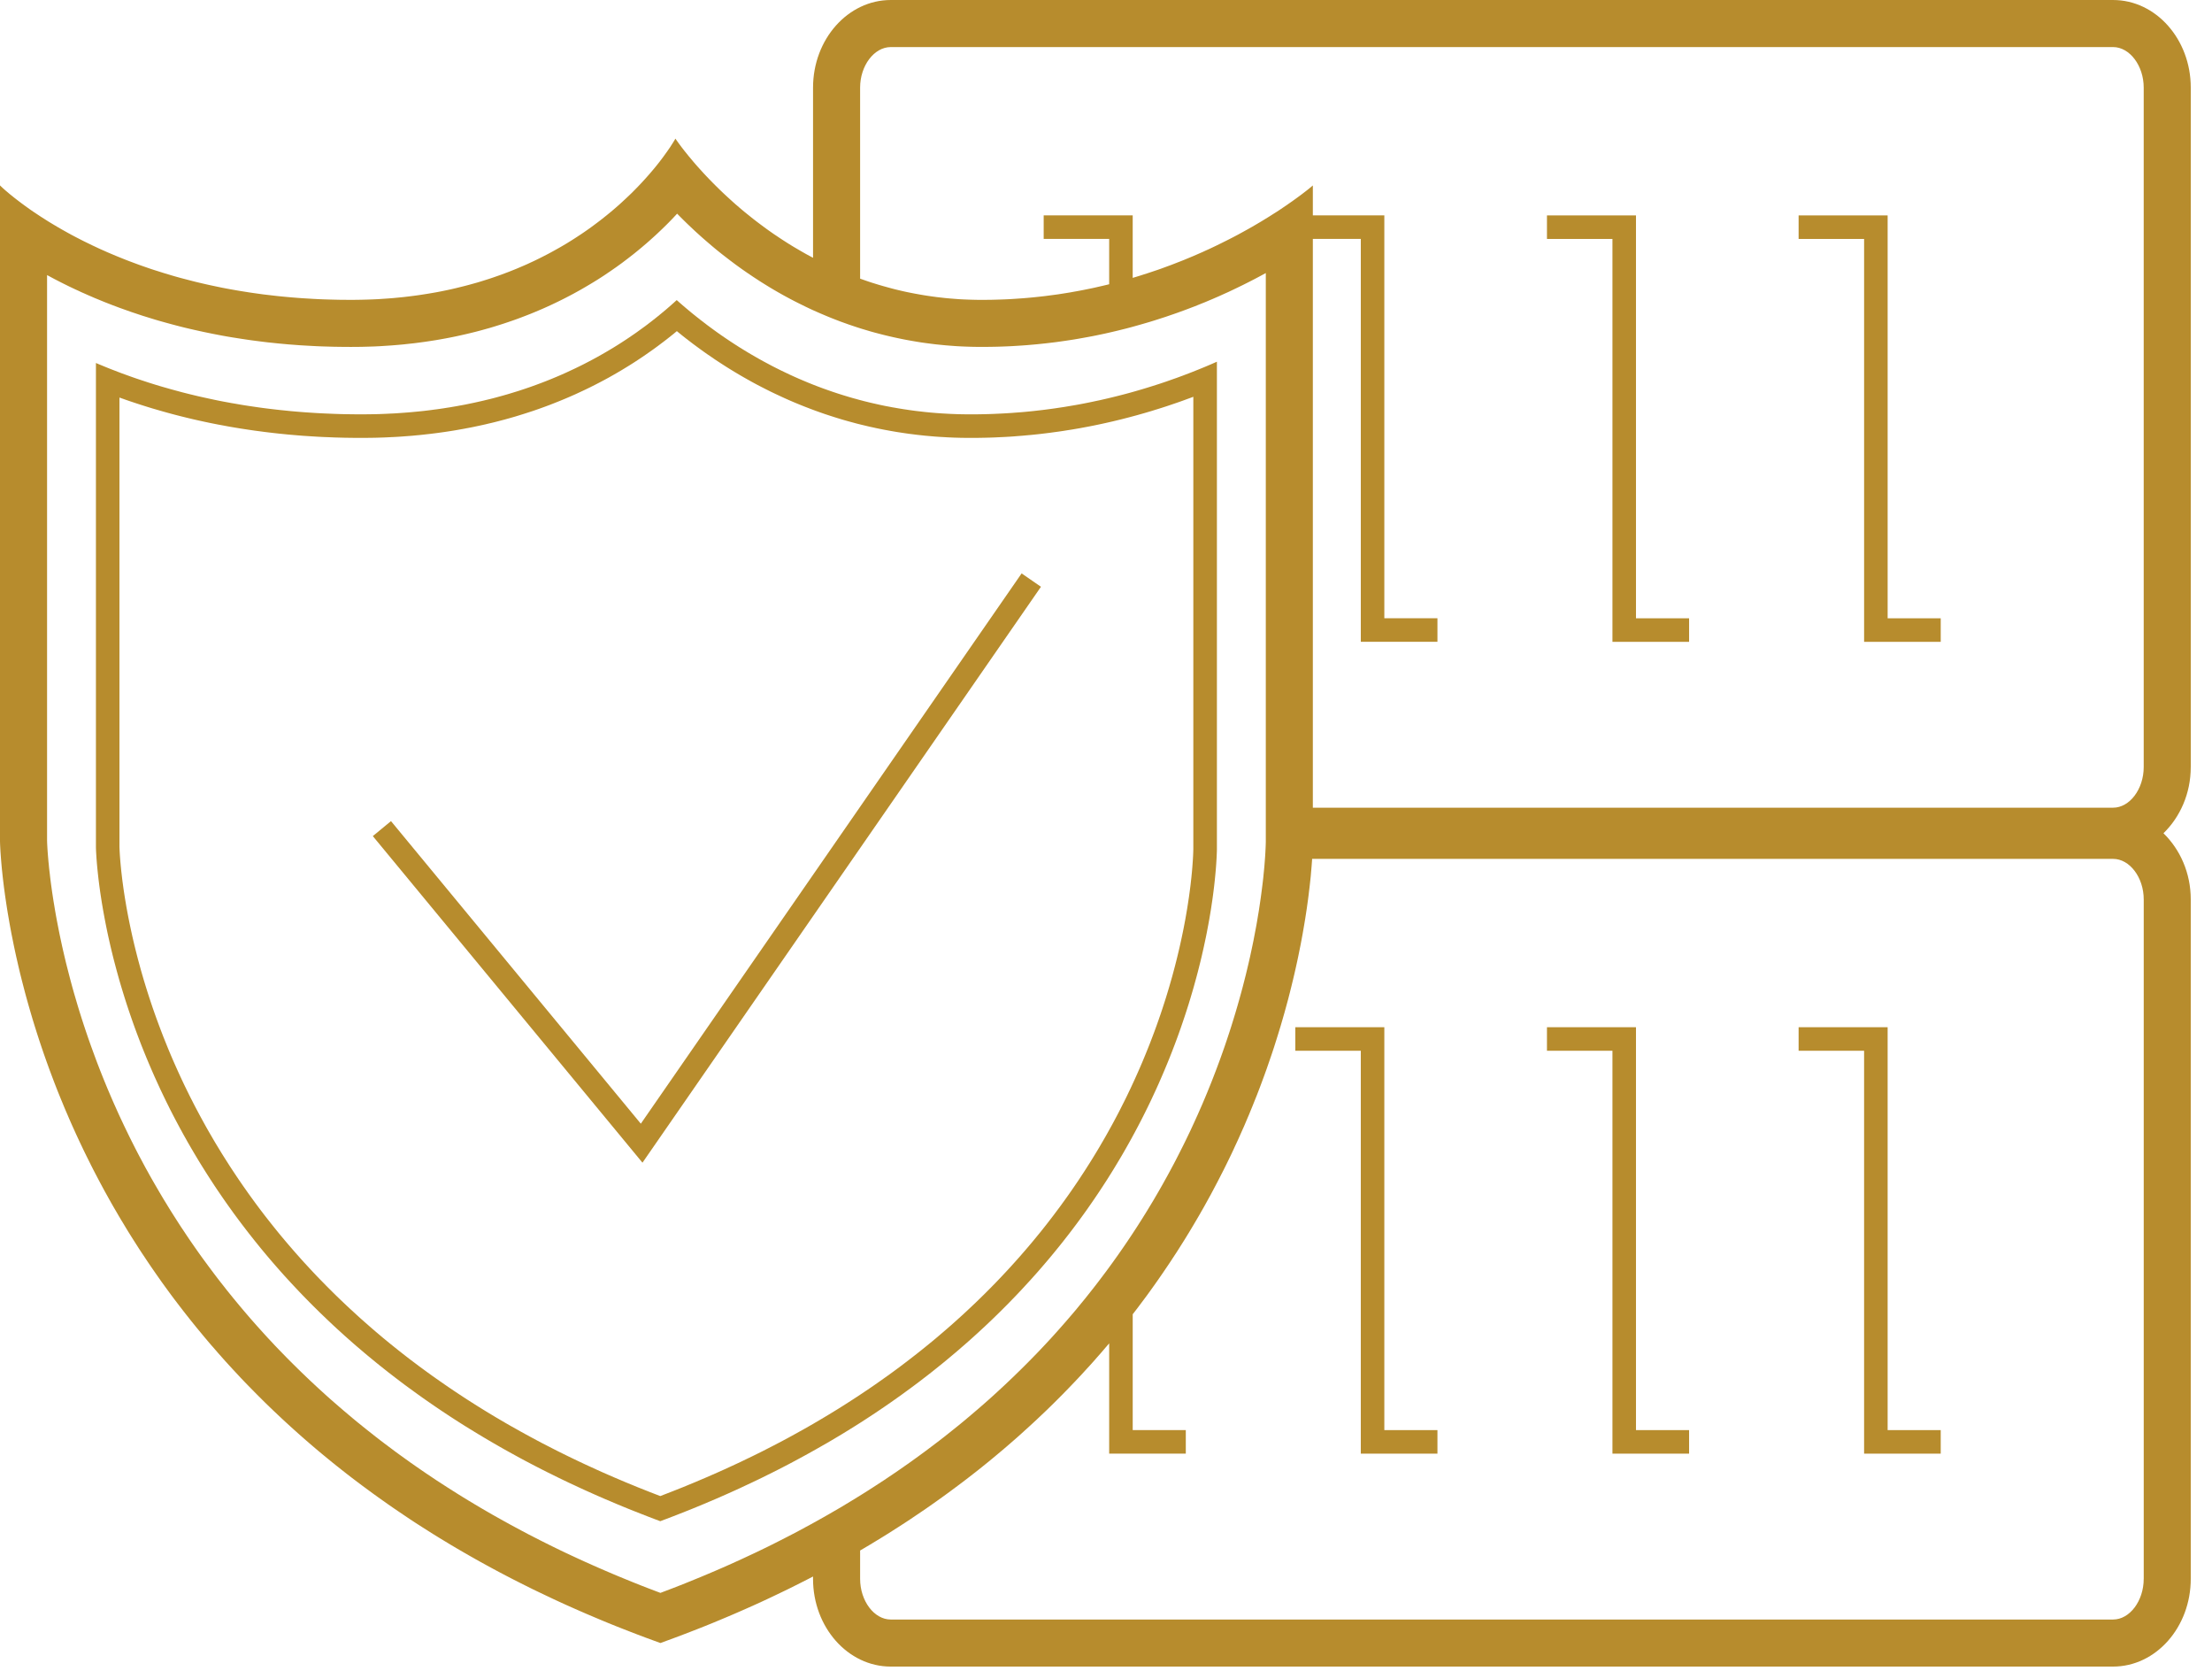 <?xml version="1.0" encoding="UTF-8" standalone="no"?><!DOCTYPE svg PUBLIC "-//W3C//DTD SVG 1.1//EN" "http://www.w3.org/Graphics/SVG/1.1/DTD/svg11.dtd"><svg width="100%" height="100%" viewBox="0 0 94 71" version="1.1" xmlns="http://www.w3.org/2000/svg" xmlns:xlink="http://www.w3.org/1999/xlink" xml:space="preserve" xmlns:serif="http://www.serif.com/" style="fill-rule:evenodd;clip-rule:evenodd;stroke-linejoin:round;stroke-miterlimit:1.414;"><rect id="Artboard2" x="0" y="0" width="93.101" height="70.847" style="fill:none;"/><clipPath id="_clip1"><rect x="0" y="0" width="93.101" height="70.847"/></clipPath><g clip-path="url(#_clip1)"><rect id="Artboard1" x="0" y="0" width="170" height="170" style="fill:none;"/><g id="Слой-1" serif:id="Слой 1"><path d="M68.522,27.267l3.257,0l0,-1l-2.257,0l0,-17.116l-3.783,0l0,1l2.783,0l0,17.116Z" style="fill:#b78c2d;fill-rule:nonzero;"/><path d="M79.216,27.267l3.256,0l0,-1l-2.256,0l0,-17.116l-3.783,0l0,1l2.783,0l0,17.116Z" style="fill:#b78c2d;fill-rule:nonzero;"/><path d="M58.828,43.639l-3.783,0l0,1l2.783,0l0,17.116l3.257,0l0,-1l-2.257,0l0,-17.116Z" style="fill:#b78c2d;fill-rule:nonzero;"/><path d="M69.522,43.639l-3.783,0l0,1l2.783,0l0,17.116l3.257,0l0,-1l-2.257,0l0,-17.116Z" style="fill:#b78c2d;fill-rule:nonzero;"/><path d="M80.216,43.639l-3.783,0l0,1l2.783,0l0,17.116l3.256,0l0,-1l-2.256,0l0,-17.116Z" style="fill:#b78c2d;fill-rule:nonzero;"/><path d="M34.603,60.462l-0.211,0.121l-0.212,0.121l-0.215,0.119l-0.216,0.12l-0.218,0.12l-0.22,0.118l-0.222,0.117l-0.224,0.117l-0.225,0.115l-0.228,0.117l-0.23,0.114l-0.231,0.114l-0.234,0.112l-0.235,0.114l-0.238,0.111l-0.239,0.11l-0.241,0.111l-0.244,0.109l-0.245,0.108l-0.247,0.108l-0.25,0.106l-0.251,0.107l-0.253,0.104l-0.256,0.106l-0.257,0.102l-0.26,0.103l-0.262,0.101l-0.18,0.07l-0.182,-0.07l-0.262,-0.101l-0.261,-0.104l-0.258,-0.102l-0.256,-0.106l-0.254,-0.104l-0.252,-0.107l-0.25,-0.106l-0.248,-0.108l-0.246,-0.108l-0.244,-0.11l-0.242,-0.111l-0.24,-0.11l-0.238,-0.112l-0.237,-0.113l-0.234,-0.113l-0.232,-0.114l-0.231,-0.115l-0.228,-0.116l-0.227,-0.117l-0.225,-0.115l-0.222,-0.118l-0.221,-0.119l-0.219,-0.119l-0.218,-0.12l-0.215,-0.121l-0.214,-0.12l-0.211,-0.121l-0.21,-0.123l-0.208,-0.122l-0.206,-0.124l-0.205,-0.124l-0.203,-0.125l-0.2,-0.125l-0.199,-0.126l-0.198,-0.126l-0.195,-0.127l-0.194,-0.128l-0.192,-0.128l-0.191,-0.129l-0.188,-0.129l-0.187,-0.13l-0.185,-0.129l-0.184,-0.13l-0.181,-0.131l-0.18,-0.132l-0.179,-0.131l-0.177,-0.134l-0.175,-0.131l-0.173,-0.133l-0.172,-0.134l-0.17,-0.134l-0.169,-0.135l-0.167,-0.134l-0.165,-0.135l-0.164,-0.135l-0.162,-0.137l-0.16,-0.135l-0.159,-0.137l-0.157,-0.137l-0.156,-0.137l-0.155,-0.137l-0.152,-0.138l-0.151,-0.139l-0.15,-0.137l-0.148,-0.138l-0.147,-0.14l-0.145,-0.138l-0.144,-0.139l-0.142,-0.14l-0.14,-0.139l-0.14,-0.14l-0.137,-0.141l-0.137,-0.139l-0.135,-0.14l-0.133,-0.141l-0.132,-0.141l-0.13,-0.141l-0.13,-0.14l-0.127,-0.141l-0.127,-0.143l-0.125,-0.14l-0.123,-0.142l-0.122,-0.141l-0.121,-0.141l-0.12,-0.143l-0.118,-0.14l-0.117,-0.142l-0.115,-0.142l-0.114,-0.142l-0.113,-0.142l-0.111,-0.141l-0.111,-0.142l-0.109,-0.142l-0.107,-0.141l-0.107,-0.143l-0.105,-0.141l-0.103,-0.142l-0.103,-0.141l-0.101,-0.141l-0.1,-0.143l-0.099,-0.14l-0.098,-0.142l-0.096,-0.14l-0.095,-0.141l-0.094,-0.142l-0.093,-0.14l-0.092,-0.14l-0.09,-0.142l-0.089,-0.139l-0.089,-0.141l-0.087,-0.139l-0.085,-0.14l-0.085,-0.14l-0.084,-0.138l-0.082,-0.139l-0.081,-0.14l-0.08,-0.137l-0.08,-0.139l-0.078,-0.138l-0.076,-0.137l-0.076,-0.138l-0.075,-0.137l-0.074,-0.138l-0.072,-0.135l-0.072,-0.136l-0.071,-0.136l-0.069,-0.137l-0.069,-0.134l-0.067,-0.134l-0.066,-0.134l-0.131,-0.268l-0.126,-0.266l-0.122,-0.265l-0.118,-0.262l-0.115,-0.26l-0.111,-0.259l-0.107,-0.256l-0.103,-0.256l-0.101,-0.252l-0.096,-0.25l-0.093,-0.247l-0.09,-0.244l-0.087,-0.243l-0.084,-0.24l-0.08,-0.238l-0.077,-0.234l-0.074,-0.231l-0.071,-0.229l-0.069,-0.226l-0.065,-0.222l-0.063,-0.22l-0.059,-0.217l-0.058,-0.213l-0.054,-0.209l-0.052,-0.206l-0.05,-0.202l-0.047,-0.198l-0.045,-0.195l-0.042,-0.192l-0.04,-0.186l-0.038,-0.183l-0.036,-0.179l-0.034,-0.175l-0.032,-0.171l-0.03,-0.166l-0.027,-0.162l-0.027,-0.158l-0.024,-0.152l-0.023,-0.148l-0.021,-0.143l-0.019,-0.14l-0.018,-0.132l-0.017,-0.129l-0.014,-0.122l-0.027,-0.233l-0.021,-0.211l-0.017,-0.188l-0.013,-0.165l-0.01,-0.142l-0.007,-0.119l-0.004,-0.094l-0.003,-0.068l-0.001,-0.032l0,-19.086l0.009,0.003l0.149,0.052l0.151,0.054l0.152,0.052l0.153,0.051l0.155,0.051l0.157,0.051l0.158,0.05l0.16,0.05l0.161,0.049l0.163,0.047l0.164,0.048l0.166,0.047l0.168,0.047l0.169,0.046l0.171,0.045l0.172,0.044l0.174,0.043l0.175,0.043l0.177,0.042l0.179,0.041l0.18,0.04l0.181,0.039l0.184,0.039l0.184,0.037l0.187,0.037l0.187,0.034l0.19,0.036l0.191,0.034l0.192,0.032l0.194,0.032l0.196,0.03l0.197,0.03l0.199,0.029l0.2,0.026l0.202,0.027l0.204,0.025l0.205,0.024l0.206,0.023l0.208,0.021l0.21,0.021l0.211,0.018l0.213,0.018l0.214,0.017l0.216,0.014l0.217,0.014l0.219,0.013l0.22,0.011l0.222,0.008l0.224,0.01l0.225,0.006l0.226,0.006l0.458,0.006l0.393,0l0.161,-0.002l0.16,-0.002l0.16,-0.003l0.158,-0.005l0.158,-0.005l0.156,-0.007l0.156,-0.008l0.155,-0.007l0.154,-0.009l0.154,-0.01l0.152,-0.012l0.152,-0.011l0.15,-0.012l0.15,-0.015l0.149,-0.013l0.149,-0.016l0.147,-0.017l0.147,-0.016l0.145,-0.018l0.145,-0.018l0.144,-0.02l0.144,-0.02l0.142,-0.021l0.142,-0.022l0.14,-0.022l0.14,-0.024l0.139,-0.025l0.138,-0.024l0.138,-0.027l0.136,-0.025l0.136,-0.027l0.135,-0.029l0.134,-0.028l0.133,-0.029l0.133,-0.03l0.131,-0.032l0.131,-0.03l0.13,-0.032l0.129,-0.033l0.128,-0.034l0.128,-0.033l0.126,-0.035l0.126,-0.035l0.125,-0.036l0.124,-0.036l0.124,-0.038l0.122,-0.038l0.122,-0.038l0.123,-0.04l0.237,-0.077l0.237,-0.082l0.233,-0.084l0.229,-0.085l0.227,-0.089l0.223,-0.089l0.22,-0.091l0.217,-0.093l0.213,-0.094l0.211,-0.098l0.207,-0.097l0.204,-0.099l0.201,-0.101l0.198,-0.102l0.195,-0.103l0.192,-0.104l0.188,-0.106l0.185,-0.106l0.183,-0.108l0.179,-0.109l0.176,-0.108l0.173,-0.11l0.17,-0.111l0.167,-0.111l0.164,-0.112l0.161,-0.113l0.158,-0.111l0.155,-0.113l0.152,-0.114l0.149,-0.112l0.146,-0.113l0.144,-0.114l0.14,-0.112l0.114,-0.095l0.109,0.089l0.139,0.112l0.142,0.112l0.144,0.11l0.147,0.113l0.15,0.111l0.152,0.111l0.155,0.112l0.157,0.111l0.161,0.109l0.162,0.112l0.166,0.109l0.168,0.109l0.17,0.109l0.174,0.108l0.176,0.107l0.178,0.106l0.181,0.105l0.184,0.104l0.186,0.104l0.189,0.102l0.192,0.1l0.194,0.099l0.197,0.099l0.2,0.096l0.202,0.094l0.205,0.095l0.207,0.092l0.21,0.09l0.213,0.088l0.215,0.086l0.218,0.084l0.22,0.083l0.223,0.08l0.225,0.078l0.229,0.075l0.23,0.073l0.232,0.071l0.119,0.035l0.118,0.033l0.119,0.033l0.12,0.032l0.12,0.033l0.121,0.031l0.121,0.03l0.122,0.029l0.123,0.03l0.123,0.029l0.124,0.026l0.125,0.028l0.125,0.026l0.126,0.025l0.127,0.025l0.127,0.023l0.128,0.024l0.128,0.022l0.129,0.022l0.26,0.04l0.262,0.038l0.133,0.016l0.132,0.017l0.134,0.016l0.134,0.014l0.134,0.015l0.135,0.012l0.136,0.012l0.137,0.012l0.137,0.01l0.137,0.009l0.139,0.007l0.139,0.009l0.139,0.006l0.14,0.006l0.282,0.008l0.285,0.004l0.349,0l0.204,-0.003l0.204,-0.004l0.203,-0.005l0.202,-0.007l0.201,-0.01l0.199,-0.009l0.199,-0.011l0.198,-0.013l0.196,-0.016l0.196,-0.015l0.194,-0.018l0.193,-0.017l0.192,-0.02l0.192,-0.021l0.19,-0.023l0.188,-0.023l0.188,-0.026l0.187,-0.025l0.185,-0.027l0.185,-0.03l0.183,-0.028l0.182,-0.031l0.181,-0.031l0.18,-0.034l0.178,-0.033l0.178,-0.035l0.176,-0.036l0.175,-0.037l0.174,-0.038l0.173,-0.039l0.171,-0.039l0.17,-0.041l0.169,-0.041l0.168,-0.043l0.167,-0.043l0.165,-0.044l0.164,-0.044l0.163,-0.046l0.162,-0.046l0.16,-0.047l0.159,-0.047l0.158,-0.05l0.157,-0.048l0.155,-0.049l0.154,-0.05l0.152,-0.051l0.152,-0.052l0.15,-0.051l0.149,-0.052l0.147,-0.053l0.146,-0.054l0.145,-0.052l0.099,-0.038l0,19.22l-0.002,0.069l-0.003,0.092l-0.005,0.118l-0.008,0.141l-0.011,0.164l-0.014,0.188l-0.018,0.21l-0.023,0.232l-0.014,0.12l-0.014,0.13l-0.016,0.133l-0.018,0.138l-0.019,0.143l-0.02,0.147l-0.023,0.152l-0.024,0.157l-0.025,0.161l-0.028,0.165l-0.029,0.17l-0.031,0.176l-0.034,0.178l-0.035,0.182l-0.038,0.187l-0.04,0.19l-0.042,0.195l-0.044,0.198l-0.047,0.202l-0.049,0.205l-0.052,0.209l-0.054,0.212l-0.057,0.216l-0.059,0.219l-0.063,0.221l-0.065,0.226l-0.068,0.228l-0.071,0.231l-0.074,0.233l-0.077,0.237l-0.08,0.24l-0.084,0.242l-0.086,0.243l-0.09,0.247l-0.094,0.249l-0.096,0.252l-0.101,0.254l-0.104,0.256l-0.107,0.258l-0.111,0.26l-0.115,0.261l-0.119,0.264l-0.123,0.266l-0.062,0.132l-0.064,0.133l-0.064,0.135l-0.066,0.135l-0.067,0.134l-0.068,0.134l-0.138,0.273l-0.071,0.136l-0.072,0.135l-0.073,0.138l-0.074,0.137l-0.075,0.136l-0.154,0.277l-0.078,0.138l-0.08,0.138l-0.162,0.278l-0.083,0.139l-0.084,0.139l-0.085,0.139l-0.087,0.141l-0.087,0.139l-0.089,0.139l-0.09,0.142l-0.091,0.14l-0.092,0.139l-0.093,0.142l-0.095,0.141l-0.096,0.141l-0.097,0.141l-0.098,0.14l-0.1,0.142l-0.101,0.141l-0.102,0.14l-0.103,0.143l-0.105,0.14l-0.106,0.142l-0.107,0.142l-0.108,0.14l-0.11,0.143l-0.111,0.141l-0.112,0.142l-0.114,0.141l-0.115,0.14l-0.117,0.143l-0.117,0.141l-0.24,0.282l-0.122,0.14l-0.123,0.142l-0.125,0.141l-0.126,0.14l-0.128,0.142l-0.128,0.139l-0.131,0.141l-0.132,0.141l-0.133,0.139l-0.134,0.141l-0.137,0.139l-0.137,0.139l-0.139,0.14l-0.141,0.139l-0.142,0.138l-0.143,0.14l-0.292,0.275l-0.148,0.139l-0.15,0.138l-0.151,0.136l-0.153,0.138l-0.154,0.137l-0.156,0.136l-0.158,0.136l-0.159,0.136l-0.16,0.136l-0.162,0.135l-0.164,0.134l-0.166,0.135l-0.167,0.134l-0.169,0.134l-0.17,0.132l-0.172,0.133l-0.174,0.133l-0.175,0.132l-0.177,0.132l-0.179,0.131l-0.181,0.131l-0.182,0.129l-0.184,0.13l-0.185,0.13l-0.188,0.129l-0.189,0.128l-0.191,0.128l-0.192,0.127l-0.195,0.127l-0.196,0.126l-0.198,0.126l-0.199,0.125l-0.202,0.124l-0.203,0.124l-0.205,0.123l-0.207,0.123l-0.209,0.122Zm0.502,0.864l0.214,-0.125l0.212,-0.126l0.211,-0.126l0.208,-0.127l0.207,-0.128l0.205,-0.128l0.203,-0.128l0.201,-0.13l0.199,-0.13l0.198,-0.13l0.196,-0.132l0.194,-0.131l0.193,-0.133l0.19,-0.132l0.189,-0.134l0.187,-0.133l0.186,-0.136l0.184,-0.134l0.182,-0.135l0.18,-0.135l0.179,-0.138l0.176,-0.135l0.176,-0.137l0.173,-0.138l0.172,-0.139l0.171,-0.137l0.168,-0.139l0.167,-0.14l0.165,-0.138l0.164,-0.14l0.162,-0.141l0.161,-0.14l0.159,-0.141l0.157,-0.141l0.156,-0.141l0.154,-0.143l0.153,-0.141l0.151,-0.143l0.149,-0.142l0.148,-0.143l0.146,-0.143l0.145,-0.143l0.144,-0.145l0.142,-0.143l0.14,-0.145l0.139,-0.143l0.137,-0.144l0.136,-0.145l0.134,-0.146l0.133,-0.144l0.132,-0.145l0.13,-0.145l0.129,-0.145l0.127,-0.146l0.125,-0.145l0.125,-0.146l0.123,-0.145l0.121,-0.146l0.12,-0.146l0.119,-0.146l0.118,-0.146l0.116,-0.146l0.114,-0.146l0.114,-0.146l0.112,-0.146l0.11,-0.146l0.11,-0.146l0.108,-0.146l0.106,-0.146l0.106,-0.146l0.104,-0.145l0.102,-0.146l0.102,-0.146l0.1,-0.145l0.099,-0.146l0.098,-0.145l0.096,-0.145l0.096,-0.146l0.094,-0.145l0.093,-0.144l0.091,-0.145l0.091,-0.145l0.089,-0.144l0.088,-0.145l0.086,-0.143l0.086,-0.144l0.085,-0.143l0.083,-0.143l0.082,-0.143l0.081,-0.143l0.08,-0.143l0.079,-0.141l0.077,-0.143l0.077,-0.141l0.075,-0.141l0.075,-0.142l0.073,-0.14l0.072,-0.14l0.071,-0.14l0.07,-0.14l0.069,-0.139l0.068,-0.139l0.067,-0.138l0.066,-0.138l0.064,-0.138l0.127,-0.274l0.123,-0.272l0.118,-0.271l0.115,-0.268l0.111,-0.267l0.108,-0.265l0.103,-0.261l0.1,-0.26l0.097,-0.258l0.093,-0.255l0.089,-0.252l0.086,-0.251l0.083,-0.247l0.08,-0.245l0.077,-0.241l0.073,-0.239l0.07,-0.236l0.068,-0.233l0.064,-0.231l0.062,-0.225l0.059,-0.223l0.056,-0.221l0.054,-0.215l0.051,-0.213l0.048,-0.209l0.046,-0.205l0.043,-0.202l0.042,-0.197l0.039,-0.193l0.036,-0.191l0.035,-0.184l0.033,-0.181l0.03,-0.178l0.029,-0.171l0.027,-0.168l0.024,-0.164l0.024,-0.159l0.021,-0.152l0.02,-0.15l0.018,-0.144l0.017,-0.14l0.015,-0.133l0.014,-0.129l0.024,-0.243l0.02,-0.22l0.015,-0.198l0.011,-0.176l0.009,-0.153l0.005,-0.127l0.004,-0.102l0.002,-0.078l0,-0.051l0,-20.679l-0.251,0.11l-0.257,0.109l-0.262,0.107l-0.268,0.107l-0.136,0.053l-0.137,0.052l-0.138,0.053l-0.139,0.051l-0.141,0.052l-0.142,0.049l-0.144,0.051l-0.144,0.051l-0.146,0.049l-0.147,0.049l-0.298,0.095l-0.151,0.047l-0.152,0.047l-0.153,0.046l-0.155,0.045l-0.156,0.045l-0.156,0.044l-0.159,0.043l-0.159,0.042l-0.16,0.041l-0.162,0.041l-0.163,0.04l-0.164,0.039l-0.165,0.038l-0.166,0.038l-0.167,0.035l-0.169,0.036l-0.169,0.035l-0.171,0.034l-0.172,0.033l-0.173,0.031l-0.174,0.03l-0.352,0.059l-0.177,0.026l-0.179,0.027l-0.179,0.025l-0.181,0.024l-0.182,0.023l-0.183,0.021l-0.184,0.021l-0.184,0.019l-0.186,0.018l-0.187,0.016l-0.188,0.014l-0.19,0.015l-0.19,0.012l-0.191,0.011l-0.192,0.009l-0.193,0.009l-0.194,0.007l-0.195,0.005l-0.196,0.004l-0.197,0.003l-0.334,0l-0.136,-0.002l-0.134,-0.002l-0.135,-0.003l-0.133,-0.005l-0.133,-0.005l-0.133,-0.006l-0.132,-0.008l-0.131,-0.007l-0.13,-0.009l-0.13,-0.009l-0.13,-0.011l-0.129,-0.011l-0.128,-0.013l-0.128,-0.013l-0.127,-0.015l-0.126,-0.014l-0.126,-0.015l-0.125,-0.017l-0.125,-0.017l-0.124,-0.019l-0.123,-0.018l-0.123,-0.02l-0.122,-0.02l-0.122,-0.022l-0.121,-0.02l-0.121,-0.024l-0.12,-0.022l-0.119,-0.024l-0.118,-0.025l-0.118,-0.026l-0.118,-0.027l-0.117,-0.026l-0.116,-0.027l-0.116,-0.029l-0.115,-0.028l-0.114,-0.03l-0.114,-0.03l-0.113,-0.032l-0.113,-0.03l-0.112,-0.032l-0.111,-0.033l-0.221,-0.067l-0.219,-0.069l-0.216,-0.072l-0.214,-0.074l-0.211,-0.075l-0.209,-0.078l-0.207,-0.08l-0.204,-0.082l-0.201,-0.084l-0.2,-0.085l-0.196,-0.087l-0.195,-0.089l-0.191,-0.091l-0.19,-0.091l-0.187,-0.093l-0.184,-0.094l-0.182,-0.097l-0.18,-0.096l-0.177,-0.098l-0.175,-0.1l-0.172,-0.099l-0.17,-0.101l-0.167,-0.102l-0.165,-0.102l-0.163,-0.104l-0.16,-0.104l-0.157,-0.104l-0.155,-0.105l-0.153,-0.105l-0.15,-0.106l-0.147,-0.106l-0.145,-0.106l-0.143,-0.106l-0.14,-0.108l-0.138,-0.105l-0.135,-0.107l-0.132,-0.105l-0.131,-0.106l-0.127,-0.106l-0.125,-0.105l-0.123,-0.105l-0.12,-0.104l-0.118,-0.104l-0.116,0.105l-0.119,0.106l-0.122,0.106l-0.124,0.107l-0.128,0.105l-0.13,0.108l-0.132,0.106l-0.136,0.108l-0.138,0.107l-0.141,0.108l-0.144,0.106l-0.147,0.106l-0.149,0.108l-0.153,0.105l-0.155,0.106l-0.158,0.105l-0.161,0.105l-0.164,0.104l-0.167,0.104l-0.17,0.102l-0.173,0.102l-0.175,0.1l-0.179,0.101l-0.182,0.099l-0.184,0.097l-0.188,0.098l-0.19,0.095l-0.194,0.094l-0.197,0.092l-0.199,0.093l-0.203,0.09l-0.206,0.088l-0.209,0.087l-0.212,0.085l-0.215,0.083l-0.218,0.081l-0.221,0.08l-0.225,0.077l-0.228,0.076l-0.115,0.037l-0.115,0.035l-0.117,0.036l-0.117,0.036l-0.119,0.035l-0.119,0.034l-0.119,0.033l-0.242,0.066l-0.122,0.032l-0.124,0.031l-0.123,0.029l-0.125,0.031l-0.125,0.029l-0.127,0.028l-0.127,0.029l-0.256,0.053l-0.13,0.027l-0.13,0.025l-0.131,0.023l-0.132,0.025l-0.133,0.022l-0.134,0.024l-0.134,0.02l-0.135,0.022l-0.274,0.04l-0.137,0.017l-0.139,0.019l-0.139,0.017l-0.141,0.017l-0.141,0.015l-0.142,0.014l-0.286,0.027l-0.145,0.012l-0.145,0.011l-0.294,0.021l-0.148,0.009l-0.148,0.006l-0.15,0.008l-0.15,0.006l-0.152,0.006l-0.152,0.004l-0.153,0.003l-0.309,0.004l-0.38,0l-0.223,-0.003l-0.222,-0.003l-0.22,-0.005l-0.218,-0.007l-0.217,-0.009l-0.215,-0.009l-0.214,-0.01l-0.212,-0.012l-0.211,-0.014l-0.209,-0.014l-0.208,-0.016l-0.206,-0.017l-0.205,-0.018l-0.203,-0.021l-0.201,-0.02l-0.2,-0.022l-0.198,-0.023l-0.197,-0.024l-0.196,-0.025l-0.194,-0.027l-0.192,-0.028l-0.191,-0.028l-0.189,-0.029l-0.187,-0.031l-0.187,-0.033l-0.184,-0.031l-0.183,-0.034l-0.182,-0.034l-0.18,-0.035l-0.178,-0.037l-0.177,-0.038l-0.176,-0.038l-0.173,-0.038l-0.173,-0.039l-0.171,-0.041l-0.169,-0.041l-0.168,-0.042l-0.166,-0.042l-0.164,-0.045l-0.164,-0.044l-0.161,-0.044l-0.16,-0.046l-0.159,-0.045l-0.157,-0.046l-0.155,-0.047l-0.154,-0.048l-0.153,-0.048l-0.15,-0.05l-0.15,-0.049l-0.148,-0.049l-0.146,-0.05l-0.145,-0.051l-0.143,-0.052l-0.141,-0.051l-0.141,-0.051l-0.138,-0.053l-0.137,-0.053l-0.136,-0.052l-0.134,-0.053l-0.132,-0.054l-0.131,-0.054l-0.13,-0.053l-0.128,-0.055l0,20.567l0.001,0.053l0.003,0.078l0.005,0.103l0.008,0.129l0.01,0.153l0.014,0.176l0.018,0.199l0.023,0.222l0.027,0.243l0.016,0.129l0.017,0.135l0.019,0.139l0.02,0.145l0.022,0.149l0.024,0.154l0.025,0.16l0.028,0.163l0.029,0.169l0.031,0.171l0.033,0.179l0.035,0.181l0.037,0.185l0.039,0.191l0.042,0.194l0.044,0.197l0.046,0.202l0.049,0.206l0.051,0.21l0.054,0.213l0.057,0.215l0.059,0.221l0.062,0.224l0.064,0.227l0.068,0.23l0.071,0.233l0.073,0.236l0.077,0.24l0.08,0.243l0.083,0.245l0.086,0.248l0.089,0.25l0.093,0.253l0.097,0.256l0.099,0.258l0.104,0.26l0.107,0.263l0.111,0.265l0.114,0.266l0.118,0.27l0.123,0.27l0.126,0.274l0.13,0.274l0.134,0.277l0.069,0.137l0.069,0.141l0.071,0.139l0.072,0.14l0.073,0.14l0.074,0.14l0.075,0.141l0.076,0.142l0.077,0.14l0.078,0.143l0.08,0.141l0.08,0.144l0.082,0.142l0.083,0.143l0.084,0.144l0.085,0.142l0.086,0.145l0.087,0.143l0.089,0.145l0.09,0.143l0.091,0.146l0.092,0.144l0.093,0.145l0.095,0.145l0.095,0.146l0.097,0.145l0.099,0.145l0.099,0.146l0.101,0.146l0.102,0.146l0.103,0.145l0.105,0.146l0.105,0.147l0.216,0.292l0.11,0.146l0.111,0.146l0.112,0.146l0.114,0.147l0.115,0.146l0.116,0.146l0.118,0.146l0.119,0.147l0.12,0.146l0.122,0.146l0.123,0.146l0.125,0.146l0.126,0.146l0.127,0.145l0.129,0.146l0.13,0.146l0.132,0.145l0.133,0.145l0.135,0.145l0.136,0.145l0.137,0.145l0.139,0.145l0.141,0.144l0.142,0.145l0.143,0.144l0.145,0.142l0.146,0.145l0.148,0.142l0.15,0.144l0.151,0.143l0.152,0.143l0.154,0.142l0.156,0.141l0.157,0.143l0.159,0.141l0.16,0.141l0.162,0.141l0.164,0.139l0.165,0.141l0.167,0.14l0.168,0.138l0.17,0.14l0.172,0.139l0.173,0.137l0.175,0.139l0.177,0.137l0.178,0.136l0.18,0.137l0.181,0.136l0.184,0.135l0.185,0.134l0.186,0.135l0.189,0.135l0.19,0.133l0.192,0.133l0.193,0.132l0.196,0.133l0.197,0.131l0.199,0.131l0.2,0.13l0.203,0.13l0.204,0.129l0.206,0.128l0.208,0.127l0.209,0.127l0.212,0.127l0.213,0.126l0.215,0.125l0.217,0.125l0.218,0.124l0.221,0.123l0.223,0.123l0.224,0.123l0.226,0.121l0.228,0.12l0.23,0.12l0.232,0.119l0.234,0.118l0.235,0.116l0.238,0.118l0.24,0.116l0.241,0.115l0.244,0.113l0.245,0.115l0.247,0.112l0.25,0.112l0.251,0.111l0.253,0.11l0.256,0.108l0.257,0.11l0.259,0.107l0.261,0.107l0.264,0.105l0.265,0.104l0.268,0.105l0.269,0.103l0.272,0.102l0.271,-0.102l0.269,-0.103l0.267,-0.104l0.264,-0.104l0.263,-0.105l0.261,-0.107l0.259,-0.107l0.256,-0.109l0.255,-0.108l0.253,-0.111l0.25,-0.11l0.249,-0.112l0.247,-0.112l0.244,-0.115l0.243,-0.113l0.241,-0.115l0.239,-0.115l0.236,-0.118l0.235,-0.116l0.233,-0.118l0.231,-0.119l0.229,-0.119l0.227,-0.121l0.226,-0.122l0.223,-0.121l0.222,-0.123l0.219,-0.123l0.218,-0.124l0.216,-0.124Z" style="fill:#b78c2d;fill-rule:nonzero;"/><path d="M43.414,24.36l-16.182,23.378l-10.617,-12.855l-0.772,0.637l11.459,13.874l16.934,-24.466l-0.822,-0.568Z" style="fill:#b78c2d;fill-rule:nonzero;"/><path d="M91.098,67.074c0,0.937 -0.596,1.728 -1.301,1.728l-51.945,0c-0.705,0 -1.301,-0.791 -1.301,-1.728l0,-1.204l0.163,-0.096l0.252,-0.149l0.25,-0.152l0.248,-0.151l0.245,-0.152l0.243,-0.154l0.241,-0.154l0.239,-0.154l0.237,-0.156l0.234,-0.158l0.233,-0.157l0.231,-0.157l0.227,-0.159l0.226,-0.16l0.224,-0.16l0.222,-0.161l0.219,-0.162l0.218,-0.162l0.216,-0.162l0.213,-0.163l0.211,-0.164l0.211,-0.165l0.206,-0.165l0.206,-0.166l0.203,-0.167l0.201,-0.167l0.199,-0.167l0.198,-0.168l0.195,-0.169l0.194,-0.169l0.192,-0.17l0.188,-0.171l0.188,-0.17l0.186,-0.171l0.183,-0.171l0.182,-0.172l0.18,-0.171l0.178,-0.173l0.176,-0.173l0.175,-0.174l0.173,-0.174l0.17,-0.174l0.168,-0.174l0.167,-0.174l0.165,-0.175l0.165,-0.176l0.16,-0.176l0.16,-0.174l0.159,-0.176l0.155,-0.178l0.156,-0.176l0.151,-0.177l0.151,-0.175l0.051,-0.061l0,4.687l3.256,0l0,-1l-2.256,0l0,-4.922l0.096,-0.124l0.137,-0.179l0.133,-0.178l0.132,-0.176l0.132,-0.178l0.129,-0.179l0.127,-0.178l0.126,-0.177l0.125,-0.179l0.123,-0.178l0.121,-0.178l0.12,-0.177l0.119,-0.178l0.116,-0.178l0.116,-0.176l0.113,-0.177l0.113,-0.179l0.112,-0.177l0.108,-0.176l0.108,-0.176l0.106,-0.177l0.105,-0.177l0.104,-0.176l0.102,-0.174l0.1,-0.176l0.101,-0.176l0.097,-0.175l0.096,-0.175l0.096,-0.173l0.093,-0.174l0.092,-0.175l0.091,-0.173l0.09,-0.173l0.088,-0.173l0.088,-0.171l0.086,-0.172l0.084,-0.172l0.084,-0.172l0.082,-0.17l0.08,-0.17l0.078,-0.17l0.079,-0.169l0.077,-0.169l0.075,-0.168l0.074,-0.167l0.075,-0.167l0.071,-0.167l0.07,-0.166l0.071,-0.165l0.067,-0.165l0.068,-0.164l0.066,-0.164l0.065,-0.163l0.065,-0.162l0.062,-0.161l0.062,-0.16l0.06,-0.161l0.059,-0.16l0.059,-0.159l0.057,-0.158l0.057,-0.157l0.108,-0.313l0.106,-0.308l0.102,-0.307l0.096,-0.303l0.093,-0.299l0.09,-0.295l0.085,-0.292l0.083,-0.289l0.078,-0.284l0.076,-0.28l0.071,-0.276l0.068,-0.272l0.065,-0.267l0.062,-0.263l0.059,-0.26l0.056,-0.254l0.053,-0.249l0.049,-0.244l0.048,-0.238l0.044,-0.235l0.042,-0.228l0.039,-0.225l0.037,-0.218l0.035,-0.211l0.032,-0.207l0.031,-0.203l0.027,-0.195l0.026,-0.188l0.024,-0.185l0.021,-0.177l0.021,-0.17l0.018,-0.165l0.017,-0.158l0.016,-0.15l0.012,-0.145l0.012,-0.138l0.011,-0.129l0.018,-0.241l0.005,-0.071l34.038,0c0.705,0 1.301,0.789 1.301,1.724l0,28.863Zm-56.894,-2.18l-0.256,0.138l-0.26,0.137l-0.261,0.135l-0.264,0.135l-0.265,0.134l-0.269,0.134l-0.27,0.131l-0.273,0.131l-0.276,0.129l-0.277,0.129l-0.281,0.128l-0.281,0.127l-0.286,0.126l-0.288,0.125l-0.29,0.123l-0.292,0.123l-0.295,0.121l-0.297,0.121l-0.3,0.12l-0.302,0.118l-0.305,0.116l-0.252,0.096l-0.252,-0.096l-0.305,-0.116l-0.303,-0.118l-0.3,-0.12l-0.297,-0.121l-0.295,-0.121l-0.293,-0.123l-0.29,-0.124l-0.288,-0.125l-0.284,-0.125l-0.284,-0.127l-0.281,-0.128l-0.278,-0.129l-0.276,-0.129l-0.273,-0.131l-0.271,-0.132l-0.27,-0.134l-0.267,-0.134l-0.264,-0.135l-0.262,-0.134l-0.26,-0.138l-0.257,-0.138l-0.254,-0.137l-0.253,-0.14l-0.251,-0.14l-0.249,-0.14l-0.247,-0.143l-0.244,-0.142l-0.242,-0.144l-0.24,-0.144l-0.236,-0.144l-0.237,-0.147l-0.233,-0.147l-0.231,-0.147l-0.229,-0.148l-0.227,-0.147l-0.225,-0.151l-0.223,-0.149l-0.221,-0.152l-0.218,-0.151l-0.217,-0.151l-0.214,-0.154l-0.213,-0.153l-0.21,-0.153l-0.208,-0.156l-0.207,-0.155l-0.204,-0.154l-0.203,-0.157l-0.2,-0.158l-0.199,-0.157l-0.197,-0.158l-0.194,-0.157l-0.193,-0.159l-0.19,-0.16l-0.189,-0.16l-0.187,-0.16l-0.185,-0.161l-0.184,-0.16l-0.182,-0.162l-0.178,-0.162l-0.179,-0.163l-0.175,-0.163l-0.175,-0.163l-0.172,-0.164l-0.171,-0.164l-0.168,-0.164l-0.166,-0.164l-0.166,-0.165l-0.164,-0.165l-0.161,-0.166l-0.16,-0.164l-0.159,-0.166l-0.156,-0.168l-0.155,-0.165l-0.152,-0.167l-0.152,-0.168l-0.15,-0.166l-0.148,-0.168l-0.146,-0.166l-0.145,-0.169l-0.143,-0.168l-0.142,-0.168l-0.139,-0.168l-0.139,-0.168l-0.136,-0.168l-0.136,-0.168l-0.132,-0.169l-0.133,-0.168l-0.131,-0.169l-0.128,-0.168l-0.127,-0.169l-0.126,-0.169l-0.124,-0.168l-0.124,-0.168l-0.121,-0.168l-0.12,-0.169l-0.118,-0.169l-0.117,-0.168l-0.115,-0.168l-0.114,-0.169l-0.111,-0.168l-0.113,-0.168l-0.109,-0.168l-0.108,-0.169l-0.106,-0.166l-0.107,-0.169l-0.103,-0.167l-0.102,-0.167l-0.103,-0.167l-0.099,-0.167l-0.099,-0.167l-0.096,-0.166l-0.097,-0.166l-0.095,-0.166l-0.093,-0.164l-0.091,-0.165l-0.092,-0.165l-0.089,-0.165l-0.087,-0.164l-0.088,-0.164l-0.086,-0.164l-0.084,-0.163l-0.083,-0.164l-0.082,-0.162l-0.081,-0.162l-0.079,-0.162l-0.078,-0.161l-0.077,-0.16l-0.075,-0.16l-0.076,-0.16l-0.074,-0.16l-0.072,-0.159l-0.07,-0.158l-0.071,-0.157l-0.069,-0.158l-0.068,-0.158l-0.067,-0.156l-0.066,-0.154l-0.064,-0.156l-0.064,-0.155l-0.062,-0.153l-0.061,-0.153l-0.061,-0.153l-0.058,-0.151l-0.059,-0.152l-0.056,-0.149l-0.111,-0.301l-0.108,-0.296l-0.104,-0.293l-0.099,-0.29l-0.096,-0.287l-0.092,-0.283l-0.088,-0.279l-0.085,-0.278l-0.08,-0.273l-0.079,-0.269l-0.074,-0.264l-0.071,-0.262l-0.067,-0.258l-0.065,-0.253l-0.063,-0.249l-0.058,-0.244l-0.056,-0.239l-0.053,-0.235l-0.05,-0.232l-0.048,-0.225l-0.044,-0.22l-0.042,-0.217l-0.041,-0.21l-0.037,-0.204l-0.035,-0.2l-0.032,-0.195l-0.032,-0.189l-0.028,-0.183l-0.027,-0.176l-0.024,-0.171l-0.023,-0.165l-0.021,-0.16l-0.019,-0.153l-0.016,-0.146l-0.017,-0.14l-0.015,-0.134l-0.011,-0.126l-0.013,-0.117l-0.019,-0.221l-0.015,-0.189l-0.011,-0.161l-0.007,-0.13l-0.005,-0.099l-0.002,-0.064l-0.001,-0.032l0,-24.03l0.076,0.04l0.231,0.124l0.124,0.064l0.121,0.062l0.124,0.063l0.126,0.062l0.129,0.064l0.129,0.061l0.132,0.063l0.135,0.061l0.135,0.064l0.138,0.06l0.14,0.063l0.141,0.06l0.143,0.063l0.146,0.059l0.147,0.061l0.15,0.061l0.152,0.059l0.153,0.06l0.155,0.058l0.157,0.059l0.32,0.114l0.163,0.058l0.165,0.055l0.167,0.056l0.169,0.056l0.172,0.053l0.171,0.053l0.175,0.054l0.178,0.052l0.177,0.05l0.181,0.05l0.183,0.05l0.185,0.049l0.185,0.048l0.189,0.047l0.19,0.045l0.192,0.044l0.194,0.043l0.196,0.043l0.198,0.041l0.2,0.041l0.201,0.039l0.204,0.039l0.206,0.037l0.207,0.035l0.21,0.033l0.211,0.033l0.213,0.032l0.216,0.031l0.217,0.028l0.22,0.028l0.22,0.027l0.223,0.023l0.225,0.024l0.456,0.042l0.231,0.017l0.231,0.018l0.235,0.014l0.474,0.026l0.241,0.01l0.242,0.007l0.243,0.007l0.247,0.004l0.247,0.003l0.252,0.001l0.254,-0.001l0.253,-0.004l0.251,-0.007l0.249,-0.008l0.247,-0.012l0.244,-0.016l0.242,-0.016l0.242,-0.02l0.236,-0.021l0.236,-0.026l0.233,-0.025l0.233,-0.03l0.229,-0.031l0.226,-0.034l0.224,-0.035l0.222,-0.038l0.221,-0.04l0.217,-0.042l0.216,-0.044l0.213,-0.047l0.212,-0.048l0.209,-0.05l0.207,-0.051l0.204,-0.054l0.202,-0.056l0.2,-0.056l0.198,-0.06l0.196,-0.061l0.193,-0.062l0.191,-0.064l0.189,-0.065l0.186,-0.066l0.185,-0.069l0.182,-0.07l0.18,-0.07l0.178,-0.073l0.176,-0.074l0.174,-0.074l0.17,-0.076l0.169,-0.077l0.167,-0.079l0.164,-0.079l0.164,-0.081l0.159,-0.081l0.158,-0.082l0.157,-0.083l0.152,-0.084l0.152,-0.084l0.149,-0.086l0.147,-0.086l0.145,-0.086l0.143,-0.087l0.141,-0.087l0.139,-0.089l0.136,-0.088l0.134,-0.091l0.132,-0.089l0.13,-0.09l0.128,-0.089l0.126,-0.091l0.124,-0.09l0.121,-0.092l0.12,-0.091l0.117,-0.091l0.116,-0.09l0.113,-0.091l0.112,-0.092l0.109,-0.09l0.107,-0.091l0.106,-0.09l0.103,-0.09l0.101,-0.09l0.1,-0.09l0.098,-0.089l0.095,-0.089l0.094,-0.089l0.091,-0.087l0.089,-0.087l0.089,-0.087l0.086,-0.086l0.083,-0.085l0.085,-0.088l0.154,-0.164l0.043,-0.047l0.085,0.087l0.163,0.163l0.169,0.166l0.177,0.168l0.182,0.171l0.189,0.171l0.099,0.089l0.1,0.087l0.101,0.088l0.103,0.088l0.104,0.089l0.107,0.09l0.108,0.089l0.11,0.089l0.112,0.089l0.114,0.088l0.115,0.089l0.117,0.09l0.119,0.089l0.12,0.09l0.123,0.089l0.124,0.089l0.126,0.088l0.127,0.088l0.13,0.088l0.131,0.088l0.133,0.087l0.135,0.088l0.137,0.086l0.139,0.086l0.139,0.085l0.142,0.085l0.144,0.084l0.146,0.083l0.147,0.083l0.149,0.081l0.151,0.081l0.153,0.08l0.154,0.078l0.158,0.078l0.157,0.078l0.159,0.076l0.163,0.076l0.164,0.073l0.165,0.072l0.167,0.071l0.169,0.071l0.169,0.068l0.172,0.067l0.174,0.067l0.176,0.063l0.178,0.064l0.361,0.121l0.182,0.058l0.185,0.055l0.186,0.056l0.188,0.052l0.19,0.05l0.191,0.049l0.194,0.047l0.195,0.045l0.197,0.043l0.197,0.041l0.2,0.039l0.202,0.036l0.203,0.035l0.205,0.033l0.207,0.029l0.208,0.027l0.209,0.026l0.212,0.021l0.213,0.021l0.215,0.017l0.215,0.016l0.218,0.012l0.219,0.009l0.222,0.007l0.221,0.004l0.222,0.001l0.218,-0.001l0.216,-0.003l0.213,-0.004l0.213,-0.007l0.212,-0.008l0.211,-0.01l0.209,-0.013l0.208,-0.013l0.207,-0.015l0.205,-0.018l0.205,-0.018l0.203,-0.021l0.202,-0.021l0.2,-0.024l0.2,-0.024l0.197,-0.027l0.197,-0.028l0.194,-0.029l0.194,-0.03l0.194,-0.033l0.191,-0.034l0.188,-0.034l0.189,-0.035l0.187,-0.037l0.186,-0.039l0.185,-0.039l0.181,-0.041l0.182,-0.042l0.181,-0.043l0.177,-0.044l0.177,-0.044l0.176,-0.046l0.175,-0.048l0.171,-0.048l0.172,-0.049l0.169,-0.049l0.169,-0.05l0.166,-0.051l0.165,-0.053l0.164,-0.053l0.162,-0.052l0.162,-0.056l0.158,-0.054l0.158,-0.055l0.156,-0.057l0.155,-0.056l0.152,-0.057l0.152,-0.058l0.151,-0.057l0.148,-0.06l0.146,-0.059l0.146,-0.058l0.143,-0.061l0.141,-0.059l0.14,-0.061l0.14,-0.06l0.136,-0.062l0.135,-0.061l0.134,-0.06l0.136,-0.064l0.255,-0.122l0.253,-0.123l0.246,-0.124l0.239,-0.123l0.232,-0.123l0.226,-0.122l0.013,-0.007l0,24.175l-0.002,0.065l-0.003,0.098l-0.006,0.13l-0.008,0.16l-0.012,0.191l-0.026,0.338l-0.011,0.126l-0.013,0.132l-0.014,0.14l-0.014,0.146l-0.018,0.154l-0.019,0.158l-0.021,0.165l-0.022,0.171l-0.024,0.178l-0.026,0.182l-0.028,0.189l-0.029,0.193l-0.034,0.2l-0.034,0.205l-0.036,0.21l-0.041,0.216l-0.042,0.22l-0.043,0.226l-0.048,0.23l-0.05,0.235l-0.052,0.241l-0.056,0.244l-0.059,0.249l-0.061,0.253l-0.065,0.256l-0.067,0.261l-0.072,0.266l-0.074,0.268l-0.078,0.273l-0.081,0.276l-0.085,0.28l-0.088,0.284l-0.092,0.286l-0.096,0.29l-0.099,0.293l-0.105,0.298l-0.052,0.146l-0.054,0.15l-0.112,0.301l-0.057,0.152l-0.118,0.305l-0.06,0.154l-0.062,0.154l-0.126,0.311l-0.065,0.156l-0.066,0.156l-0.066,0.157l-0.069,0.158l-0.07,0.159l-0.069,0.157l-0.073,0.16l-0.072,0.159l-0.074,0.16l-0.074,0.162l-0.155,0.322l-0.078,0.162l-0.08,0.162l-0.082,0.162l-0.082,0.163l-0.084,0.164l-0.084,0.164l-0.086,0.164l-0.088,0.164l-0.089,0.166l-0.09,0.165l-0.092,0.165l-0.092,0.166l-0.094,0.166l-0.095,0.166l-0.097,0.166l-0.097,0.167l-0.1,0.166l-0.101,0.167l-0.102,0.168l-0.208,0.334l-0.214,0.336l-0.22,0.335l-0.112,0.168l-0.113,0.168l-0.115,0.168l-0.117,0.169l-0.117,0.168l-0.12,0.168l-0.121,0.169l-0.122,0.168l-0.124,0.169l-0.126,0.168l-0.127,0.168l-0.128,0.169l-0.13,0.168l-0.132,0.168l-0.133,0.168l-0.134,0.169l-0.138,0.168l-0.138,0.168l-0.138,0.168l-0.143,0.168l-0.143,0.167l-0.144,0.167l-0.294,0.334l-0.15,0.167l-0.151,0.167l-0.153,0.166l-0.155,0.166l-0.157,0.166l-0.157,0.165l-0.161,0.165l-0.162,0.165l-0.163,0.164l-0.165,0.164l-0.336,0.328l-0.171,0.163l-0.173,0.164l-0.174,0.162l-0.176,0.162l-0.178,0.163l-0.18,0.162l-0.182,0.161l-0.183,0.159l-0.186,0.16l-0.188,0.16l-0.189,0.16l-0.191,0.159l-0.193,0.158l-0.196,0.157l-0.197,0.157l-0.199,0.158l-0.201,0.156l-0.203,0.154l-0.205,0.155l-0.208,0.156l-0.209,0.153l-0.211,0.153l-0.213,0.153l-0.216,0.151l-0.217,0.152l-0.22,0.151l-0.221,0.149l-0.224,0.151l-0.226,0.147l-0.228,0.148l-0.23,0.148l-0.232,0.146l-0.234,0.145l-0.237,0.145l-0.239,0.144l-0.24,0.145l-0.244,0.141l-0.246,0.143l-0.247,0.14l-0.25,0.14l-0.252,0.14l-0.255,0.137Zm3.648,-62.894l51.945,0c0.705,0 1.301,0.789 1.301,1.722l0,28.865c0,0.935 -0.596,1.726 -1.301,1.726l-34.007,0l0,-24.163l2.038,0l0,17.116l3.257,0l0,-1l-2.257,0l0,-17.116l-3.038,0l0,-1.271l-0.064,0.053l-0.08,0.067l-0.111,0.089l-0.142,0.109l-0.082,0.063l-0.089,0.066l-0.098,0.072l-0.105,0.076l-0.111,0.08l-0.12,0.083l-0.126,0.088l-0.133,0.09l-0.14,0.095l-0.147,0.096l-0.156,0.098l-0.161,0.103l-0.168,0.103l-0.175,0.107l-0.182,0.107l-0.188,0.11l-0.195,0.11l-0.201,0.111l-0.208,0.114l-0.214,0.113l-0.221,0.113l-0.227,0.113l-0.233,0.115l-0.239,0.114l-0.122,0.057l-0.124,0.055l-0.124,0.058l-0.127,0.055l-0.128,0.056l-0.128,0.056l-0.132,0.055l-0.133,0.055l-0.133,0.056l-0.136,0.054l-0.137,0.053l-0.138,0.054l-0.139,0.054l-0.142,0.052l-0.141,0.052l-0.144,0.053l-0.145,0.051l-0.147,0.049l-0.148,0.05l-0.151,0.05l-0.151,0.048l-0.152,0.049l-0.153,0.047l-0.155,0.047l-0.009,0.002l0,-2.655l-3.783,0l0,1l2.783,0l0,1.926l-0.113,0.028l-0.166,0.039l-0.167,0.038l-0.168,0.039l-0.169,0.036l-0.342,0.069l-0.174,0.033l-0.174,0.031l-0.176,0.032l-0.176,0.029l-0.178,0.028l-0.18,0.028l-0.18,0.024l-0.182,0.024l-0.181,0.024l-0.185,0.021l-0.186,0.02l-0.186,0.019l-0.188,0.017l-0.188,0.016l-0.19,0.013l-0.19,0.013l-0.193,0.012l-0.193,0.009l-0.194,0.007l-0.196,0.006l-0.196,0.005l-0.198,0.002l-0.199,0.001l-0.198,-0.001l-0.197,-0.004l-0.196,-0.006l-0.194,-0.008l-0.192,-0.01l-0.192,-0.015l-0.189,-0.015l-0.188,-0.017l-0.187,-0.021l-0.186,-0.021l-0.184,-0.025l-0.182,-0.026l-0.181,-0.028l-0.179,-0.031l-0.178,-0.032l-0.177,-0.034l-0.175,-0.035l-0.173,-0.038l-0.172,-0.04l-0.171,-0.041l-0.168,-0.044l-0.167,-0.046l-0.166,-0.046l-0.166,-0.048l-0.163,-0.05l-0.162,-0.05l-0.16,-0.053l-0.158,-0.055l-0.157,-0.055l-0.018,-0.007l0,-8.115c0,-0.933 0.596,-1.722 1.301,-1.722m55.246,30.587l0,-28.865c0,-2.052 -1.48,-3.722 -3.301,-3.722l-51.945,0c-1.82,0 -3.301,1.67 -3.301,3.722l0,7.229l-0.023,-0.012l-0.135,-0.072l-0.133,-0.072l-0.131,-0.074l-0.13,-0.075l-0.128,-0.075l-0.127,-0.074l-0.125,-0.076l-0.124,-0.077l-0.122,-0.078l-0.121,-0.078l-0.119,-0.078l-0.117,-0.079l-0.116,-0.077l-0.115,-0.08l-0.113,-0.079l-0.111,-0.08l-0.109,-0.08l-0.109,-0.081l-0.107,-0.08l-0.105,-0.08l-0.104,-0.08l-0.102,-0.081l-0.099,-0.08l-0.1,-0.08l-0.098,-0.079l-0.095,-0.08l-0.095,-0.08l-0.091,-0.079l-0.093,-0.079l-0.089,-0.08l-0.088,-0.079l-0.17,-0.155l-0.165,-0.153l-0.16,-0.153l-0.151,-0.149l-0.146,-0.146l-0.141,-0.144l-0.133,-0.14l-0.127,-0.135l-0.119,-0.132l-0.115,-0.127l-0.108,-0.123l-0.101,-0.118l-0.094,-0.114l-0.09,-0.106l-0.081,-0.102l-0.076,-0.093l-0.068,-0.088l-0.063,-0.081l-0.056,-0.075l-0.092,-0.125l-0.066,-0.092l-0.04,-0.058l-0.013,-0.02l-0.011,0.02l-0.033,0.058l-0.057,0.092l-0.037,0.058l-0.043,0.067l-0.048,0.075l-0.056,0.081l-0.061,0.088l-0.067,0.093l-0.073,0.102l-0.078,0.106l-0.087,0.114l-0.092,0.118l-0.099,0.123l-0.105,0.127l-0.112,0.132l-0.118,0.135l-0.125,0.14l-0.132,0.144l-0.138,0.146l-0.145,0.149l-0.075,0.076l-0.077,0.077l-0.079,0.076l-0.081,0.077l-0.082,0.077l-0.084,0.078l-0.085,0.079l-0.088,0.08l-0.089,0.079l-0.091,0.079l-0.093,0.08l-0.095,0.08l-0.096,0.079l-0.098,0.08l-0.1,0.08l-0.102,0.081l-0.104,0.08l-0.106,0.08l-0.107,0.08l-0.109,0.081l-0.111,0.08l-0.114,0.08l-0.114,0.079l-0.118,0.08l-0.118,0.077l-0.12,0.079l-0.122,0.078l-0.125,0.078l-0.126,0.078l-0.13,0.077l-0.13,0.076l-0.132,0.074l-0.134,0.075l-0.136,0.075l-0.139,0.074l-0.14,0.072l-0.141,0.072l-0.145,0.072l-0.146,0.071l-0.147,0.068l-0.15,0.07l-0.153,0.067l-0.154,0.066l-0.156,0.066l-0.158,0.064l-0.161,0.064l-0.162,0.061l-0.165,0.062l-0.166,0.058l-0.169,0.059l-0.17,0.057l-0.173,0.055l-0.175,0.055l-0.177,0.053l-0.179,0.05l-0.18,0.05l-0.184,0.048l-0.186,0.046l-0.187,0.046l-0.19,0.044l-0.192,0.041l-0.194,0.04l-0.196,0.038l-0.198,0.035l-0.2,0.034l-0.204,0.032l-0.205,0.031l-0.207,0.028l-0.209,0.026l-0.212,0.025l-0.213,0.021l-0.217,0.021l-0.218,0.017l-0.221,0.015l-0.223,0.015l-0.225,0.01l-0.227,0.008l-0.23,0.006l-0.231,0.004l-0.235,0.001l-0.235,-0.001l-0.232,-0.002l-0.231,-0.005l-0.229,-0.006l-0.227,-0.007l-0.225,-0.009l-0.223,-0.012l-0.221,-0.013l-0.219,-0.013l-0.218,-0.016l-0.214,-0.017l-0.215,-0.019l-0.212,-0.02l-0.21,-0.021l-0.208,-0.024l-0.206,-0.024l-0.204,-0.024l-0.202,-0.028l-0.201,-0.028l-0.197,-0.029l-0.198,-0.032l-0.195,-0.031l-0.192,-0.033l-0.192,-0.034l-0.189,-0.035l-0.187,-0.036l-0.186,-0.039l-0.182,-0.038l-0.183,-0.039l-0.18,-0.041l-0.177,-0.041l-0.177,-0.042l-0.174,-0.044l-0.171,-0.044l-0.172,-0.045l-0.168,-0.044l-0.167,-0.047l-0.165,-0.047l-0.162,-0.049l-0.162,-0.048l-0.159,-0.05l-0.157,-0.05l-0.156,-0.049l-0.154,-0.051l-0.152,-0.053l-0.15,-0.052l-0.148,-0.052l-0.146,-0.054l-0.145,-0.054l-0.142,-0.053l-0.14,-0.054l-0.14,-0.056l-0.137,-0.055l-0.135,-0.055l-0.133,-0.056l-0.132,-0.056l-0.129,-0.055l-0.128,-0.058l-0.126,-0.055l-0.124,-0.057l-0.122,-0.058l-0.121,-0.056l-0.118,-0.058l-0.117,-0.057l-0.115,-0.056l-0.113,-0.057l-0.11,-0.057l-0.11,-0.056l-0.214,-0.113l-0.206,-0.114l-0.198,-0.111l-0.19,-0.11l-0.185,-0.11l-0.177,-0.107l-0.169,-0.107l-0.162,-0.103l-0.155,-0.103l-0.148,-0.098l-0.14,-0.096l-0.133,-0.095l-0.125,-0.09l-0.119,-0.088l-0.11,-0.083l-0.104,-0.08l-0.098,-0.076l-0.089,-0.072l-0.083,-0.066l-0.075,-0.063l-0.068,-0.058l-0.061,-0.051l-0.1,-0.089l-0.071,-0.067l-0.042,-0.04l-0.015,-0.013l0,27.865l0.002,0.069l0.003,0.085l0.006,0.118l0.008,0.151l0.013,0.18l0.016,0.211l0.021,0.241l0.012,0.129l0.015,0.138l0.015,0.145l0.017,0.15l0.019,0.158l0.02,0.165l0.023,0.17l0.024,0.177l0.027,0.185l0.028,0.188l0.03,0.195l0.033,0.203l0.036,0.207l0.036,0.211l0.04,0.218l0.042,0.225l0.046,0.228l0.047,0.235l0.05,0.238l0.053,0.244l0.057,0.249l0.058,0.254l0.062,0.26l0.066,0.263l0.069,0.267l0.071,0.272l0.075,0.276l0.079,0.28l0.082,0.284l0.085,0.289l0.09,0.292l0.093,0.295l0.097,0.299l0.101,0.303l0.105,0.307l0.109,0.308l0.113,0.313l0.118,0.315l0.06,0.159l0.061,0.16l0.063,0.161l0.063,0.16l0.065,0.161l0.066,0.162l0.068,0.163l0.067,0.164l0.069,0.164l0.072,0.165l0.07,0.165l0.073,0.166l0.074,0.167l0.076,0.167l0.075,0.167l0.078,0.168l0.079,0.169l0.081,0.169l0.08,0.17l0.083,0.17l0.084,0.17l0.086,0.172l0.085,0.172l0.088,0.172l0.089,0.171l0.182,0.346l0.093,0.173l0.094,0.175l0.097,0.174l0.096,0.173l0.098,0.175l0.1,0.175l0.103,0.176l0.102,0.176l0.103,0.174l0.107,0.176l0.106,0.177l0.108,0.177l0.11,0.176l0.111,0.176l0.113,0.177l0.114,0.179l0.116,0.177l0.118,0.176l0.118,0.178l0.12,0.178l0.122,0.177l0.123,0.178l0.125,0.178l0.126,0.179l0.128,0.177l0.13,0.178l0.131,0.179l0.133,0.178l0.134,0.176l0.136,0.178l0.138,0.179l0.139,0.177l0.141,0.178l0.142,0.177l0.145,0.179l0.146,0.176l0.147,0.178l0.149,0.177l0.151,0.178l0.154,0.175l0.153,0.177l0.156,0.176l0.158,0.178l0.161,0.176l0.16,0.174l0.328,0.352l0.167,0.175l0.169,0.174l0.342,0.348l0.174,0.174l0.176,0.174l0.178,0.173l0.18,0.173l0.181,0.171l0.183,0.172l0.185,0.171l0.187,0.171l0.189,0.17l0.191,0.171l0.193,0.17l0.195,0.169l0.197,0.169l0.198,0.168l0.201,0.167l0.203,0.167l0.204,0.167l0.207,0.166l0.209,0.165l0.21,0.165l0.213,0.164l0.215,0.163l0.216,0.162l0.44,0.324l0.223,0.161l0.452,0.32l0.23,0.159l0.231,0.157l0.233,0.157l0.235,0.158l0.238,0.156l0.24,0.154l0.486,0.308l0.246,0.152l0.249,0.151l0.251,0.152l0.252,0.149l0.257,0.15l0.256,0.147l0.26,0.148l0.261,0.146l0.266,0.146l0.265,0.144l0.269,0.144l0.271,0.142l0.273,0.142l0.276,0.14l0.277,0.139l0.28,0.14l0.283,0.136l0.572,0.272l0.29,0.135l0.292,0.133l0.294,0.131l0.297,0.131l0.299,0.13l0.302,0.128l0.303,0.128l0.307,0.127l0.309,0.125l0.312,0.123l0.313,0.122l0.316,0.122l0.318,0.12l0.322,0.118l0.323,0.119l0.325,-0.119l0.32,-0.118l0.318,-0.12l0.317,-0.122l0.314,-0.122l0.31,-0.123l0.309,-0.125l0.306,-0.127l0.305,-0.128l0.3,-0.128l0.299,-0.13l0.297,-0.131l0.293,-0.131l0.292,-0.133l0.29,-0.135l0.286,-0.136l0.284,-0.136l0.282,-0.136l0.28,-0.14l0.277,-0.139l0.275,-0.14l0.208,-0.108l0,0.099c0,2.056 1.481,3.728 3.301,3.728l51.945,0c1.821,0 3.301,-1.672 3.301,-3.728l0,-28.863c0,-1.127 -0.456,-2.127 -1.16,-2.811c0.704,-0.684 1.16,-1.684 1.16,-2.813" style="fill:#b78c2d;fill-rule:nonzero;"/></g></g></svg>